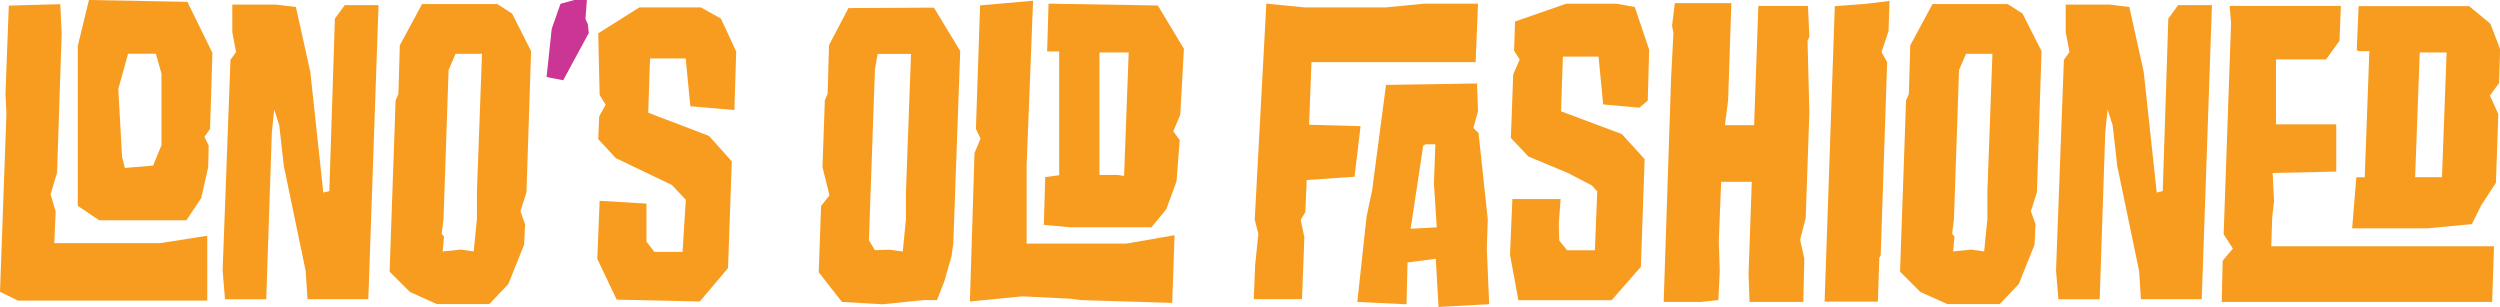 <?xml version="1.0" encoding="UTF-8"?>
<svg xmlns="http://www.w3.org/2000/svg" id="Layer_1" data-name="Layer 1" version="1.1" viewBox="0 0 232.68 28.58">
  <defs>
    <style>
      .cls-1 {
        fill: #cb3694;
      }

      .cls-1, .cls-2 {
        stroke-width: 0px;
      }

      .cls-2 {
        fill: #f79c1f;
      }
    </style>
  </defs>
  <path class="cls-2" d="M5.61.39l.13,2.72-.43,12.95-.6,2.03.47,1.6-.13,2.94h9.84l4.4-.69v6.04H1.68l-1.68-.82L.6,10.58l-.09-1.86L.82.52l4.79-.13ZM17.44.17l2.33,4.75-.22,7.08-.52.73.39.82-.04,1.99-.65,2.89-1.38,2.07h-8.12l-1.99-1.34V4.27l1.04-4.27,9.15.17ZM11.01,8.29l.35,6.3.26,1.04,2.63-.22.78-1.9v-6.65l-.52-1.86h-2.59l-.91,3.28Z"></path>
  <path class="cls-2" d="M25.73.43l1.81.22,1.34,6.04,1.21,11.23.56-.13.52-16.06.91-1.25h3.15l-.95,27.37h-5.66l-.17-2.63-2.03-9.76-.43-3.8-.47-1.47-.22,2.16-.52,15.5h-3.84l-.22-2.68.73-19.6.52-.73-.35-1.86V.43h4.1Z"></path>
  <path class="cls-2" d="M46.24.35l1.42.91,1.77,3.5-.43,13.13-.56,1.77.43,1.21-.09,1.9-1.47,3.67-1.77,1.86h-4.88l-2.5-1.12-1.9-1.9.56-15.93.26-.6.13-4.53,2.07-3.84h6.95ZM41.75,6.52l-.47,13.86-.17,1.38.22.26-.13,1.38,1.68-.17,1.21.17.3-3.02v-2.55l.47-12.82h-2.46l-.65,1.51Z"></path>
  <path class="cls-1" d="M53.45,0h1.17l-.13,1.77.22.48.09.82-2.38,4.4-1.55-.3.48-4.49.82-2.33,1.29-.35Z"></path>
  <path class="cls-2" d="M59.5.69h5.74l1.86,1.04,1.42,3.07-.17,5.44-4.1-.35-.43-4.45h-3.32l-.17,5.05,5.66,2.16,2.12,2.37-.35,9.93-2.63,3.11-7.73-.17-1.81-3.8.22-5.4,4.36.26v3.54l.73.95h2.63l.3-4.84-1.29-1.38-5.22-2.5-1.64-1.77.09-2.12.6-1.08-.56-.91-.13-5.74,3.84-2.42Z"></path>
  <path class="cls-2" d="M86.91.69l2.46,4.06-.65,18-.17,1.12-.65,2.29-.69,1.77h-1.25l-3.84.39-3.76-.22-2.16-2.76.22-6.17.78-.99-.65-2.63.22-6.22.26-.6.13-4.53,1.81-3.45,7.94-.04ZM81.43,6.52l-.56,15.85.56.91,1.38-.04,1.21.17.3-3.02v-2.55l.47-12.82h-3.11l-.26,1.51Z"></path>
  <path class="cls-2" d="M96.15.09l-.6,15.28v7.3h9.28l4.49-.78-.22,6.3-8.51-.26-.99-.13-4.45-.22-4.88.48.43-13.82.56-1.34-.43-.91.39-11.49,4.92-.43ZM107.77.52l2.42,4.02-.34,6.13-.65,1.55.6.82-.3,3.84-.95,2.59-1.38,1.68h-7.6l-2.42-.22.13-4.45,1.3-.17V4.79h-1.12l.13-4.45,10.19.17ZM102.33,16.28h1.64l.65.09.43-11.49h-2.72v11.4Z"></path>
  <path class="cls-2" d="M121.46.69h7.51l3.58-.35h5.01l-.22,5.44h-15.28l-.22,5.83,4.79.13-.56,4.71-4.45.3-.13,2.98-.43.73.34,1.64-.22,5.74h-4.49l.13-3.19.3-2.89-.34-1.3,1.08-20.12,3.58.35ZM137.47,7.77l.09,2.59-.43,1.55.48.47.86,8.03-.09,2.72.22,5.18-4.71.26-.26-4.49-2.63.35-.09,3.89-4.58-.22.86-7.94.52-2.46,1.29-9.8,8.46-.13ZM131.3,21.29l2.42-.13-.26-4.1.13-3.63h-.91l-.22.13-1.17,7.73Z"></path>
  <path class="cls-2" d="M145.72.35h4.75l1.68.3,1.34,3.97-.13,4.75-.78.65-3.37-.3-.43-4.45h-3.32l-.17,5.09,5.66,2.12,2.12,2.33-.35,10.02-2.72,3.11h-8.68l-.78-4.23.22-5.18h4.49l-.17,2.25.04,1.6.73.91h2.59l.22-5.48-.52-.56-2.25-1.17-3.63-1.51-1.64-1.73.22-5.92.6-1.38-.52-.82.09-2.72,4.71-1.64Z"></path>
  <path class="cls-2" d="M161.14.3l-.3,9.02-.3,2.33h2.72l.39-11.1h4.62l.13,2.89-.17.35.17,6.69-.34,9.8-.52,2.03.39,1.77-.09,4.02h-5.01l-.09-2.59.3-8.59h-2.85l-.22,5.53.09,2.76-.13,2.72-1.64.17h-3.45l.69-20.81.22-4.23-.13-.65.26-2.12h5.27Z"></path>
  <path class="cls-2" d="M173.7.35l2.16-.26-.09,2.81-.65,1.94.52.95-.6,17.96-.13.26-.13,4.06h-4.96l.95-27.5,2.94-.22Z"></path>
  <path class="cls-2" d="M186.82.35l1.42.91,1.77,3.5-.43,13.13-.56,1.77.43,1.21-.09,1.9-1.47,3.67-1.77,1.86h-4.88l-2.5-1.12-1.9-1.9.56-15.93.26-.6.13-4.53,2.07-3.84h6.95ZM182.33,6.52l-.47,13.86-.17,1.38.22.26-.13,1.38,1.68-.17,1.21.17.3-3.02v-2.55l.47-12.82h-2.46l-.65,1.51Z"></path>
  <path class="cls-2" d="M196.37.43l1.81.22,1.34,6.04,1.21,11.23.56-.13.52-16.06.91-1.25h3.15l-.95,27.37h-5.66l-.17-2.63-2.03-9.76-.43-3.8-.47-1.47-.22,2.16-.52,15.5h-3.84l-.22-2.68.73-19.6.52-.73-.35-1.86V.43h4.1Z"></path>
  <path class="cls-2" d="M217.87.56l-.13,3.24-1.25,1.73h-4.66v6.04h5.61v4.4l-5.92.13.13,2.63-.17,1.47-.09,2.72h20.73l-.17,5.18h-25.17l.09-3.84.95-1.12-.86-1.34.69-19.65-.13-1.6h10.36ZM229.79.56l1.99,1.64.91,2.37-.09,3.15-.86,1.17.78,1.73-.22,6.39-1.38,2.12-.86,1.73-4.14.39h-7l.39-4.75h.78l.43-11.74h-1.04l-.13-.13.17-4.06h10.28ZM224.78,16.49h2.5l.43-11.61h-2.5l-.43,11.61Z"></path>
</svg>
